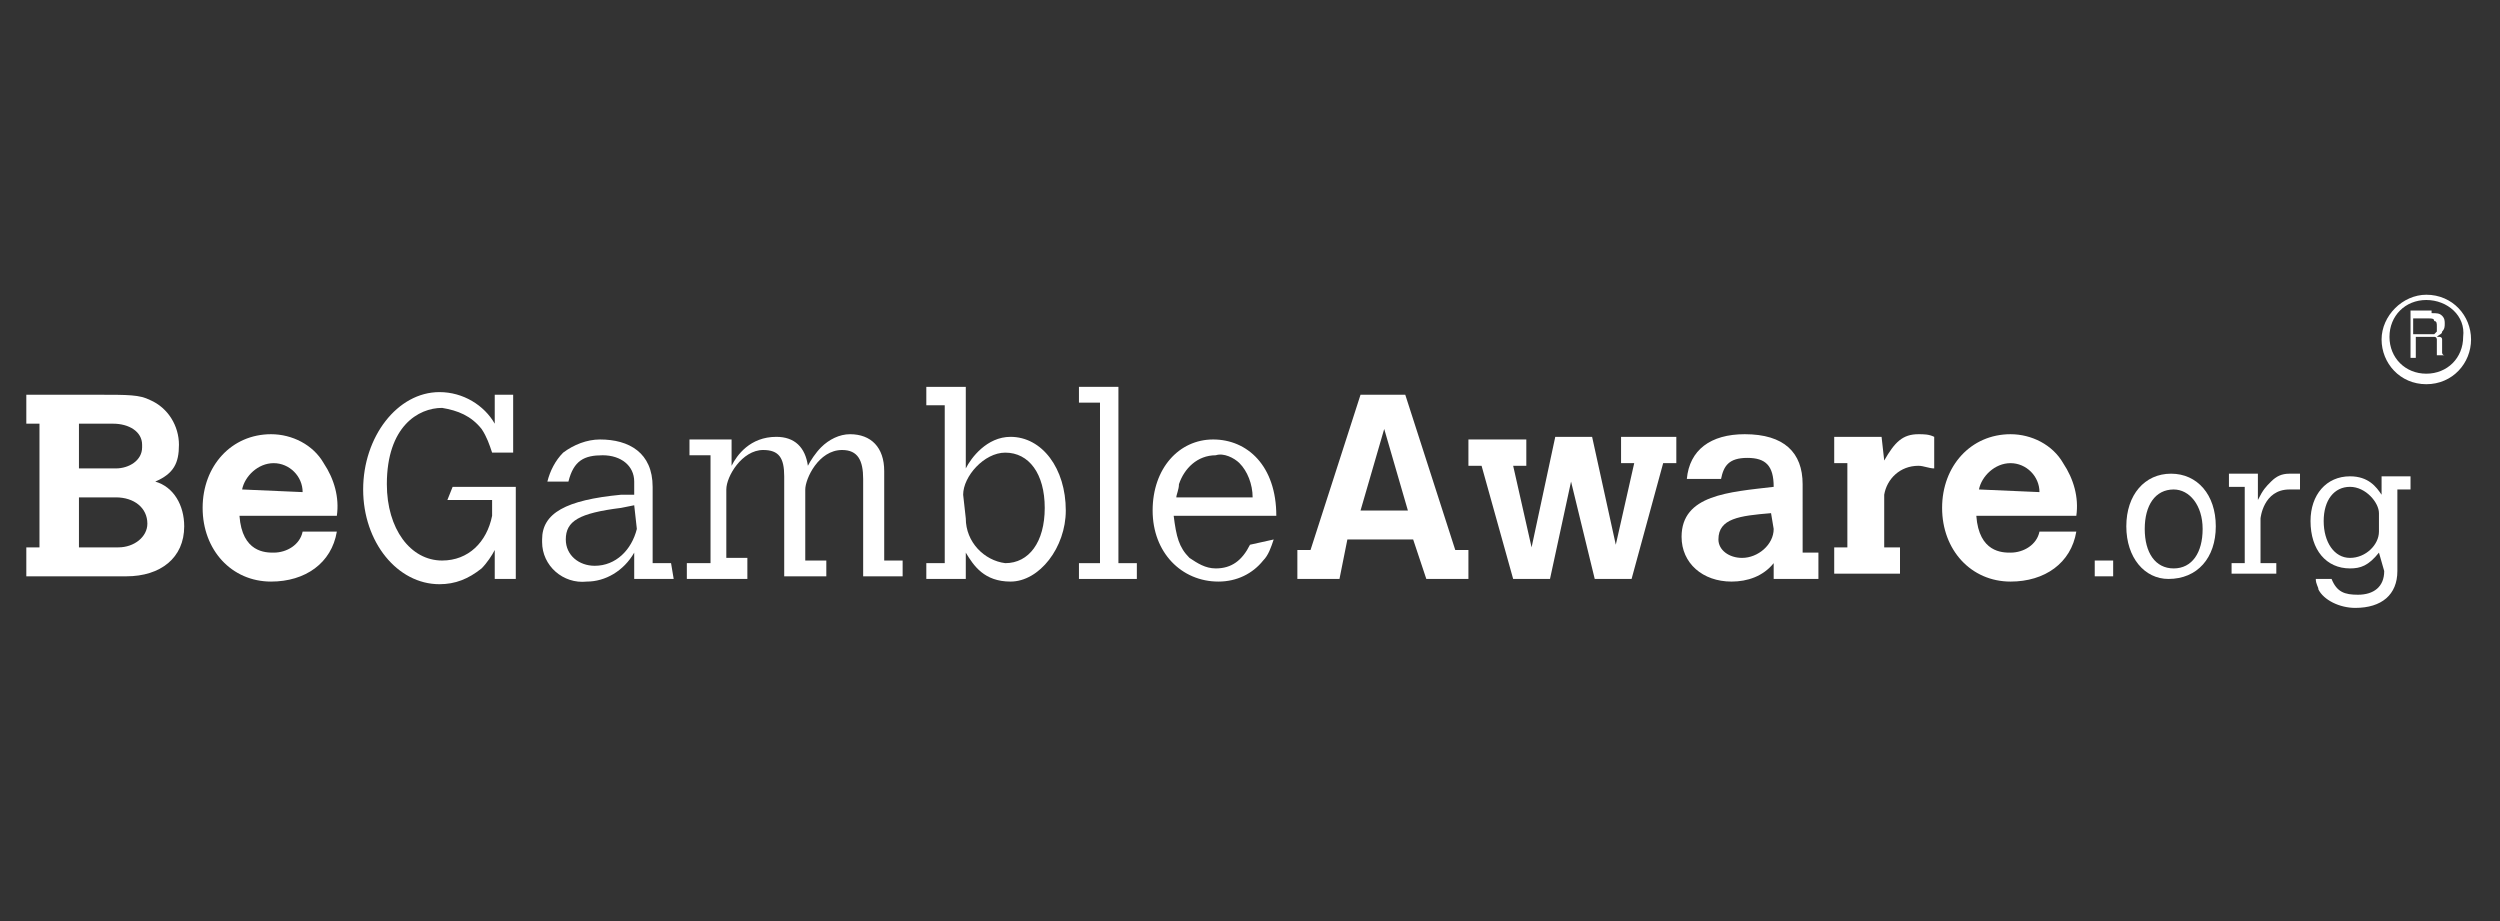 <?xml version="1.0" encoding="utf-8"?>
<!-- Generator: Adobe Illustrator 26.0.2, SVG Export Plug-In . SVG Version: 6.00 Build 0)  -->
<svg version="1.1" id="Layer_1" focusable="false" xmlns="http://www.w3.org/2000/svg" xmlns:xlink="http://www.w3.org/1999/xlink"
	 x="0px" y="0px" width="95px" height="35px" viewBox="0 0 95 35" style="enable-background:new 0 0 95 35;" xml:space="preserve">
<rect x="0" y="0" width="95" height="35" fill="#333333" stroke="none"/>
<style type="text/css">
	.st0{fill:#FFFFFF;}
</style>
<path class="st0" d="M1,15h2.7c1.2,0,1.6,0,2,0.2c0.7,0.3,1.1,1,1.1,1.7c0,0.7-0.2,1.1-0.9,1.4C6.6,18.5,7,19.2,7,20
	c0,1.2-0.9,1.9-2.2,1.9H1v-1.1h0.5v-4.7H1V15L1,15z M3,16.1v1.7h1.4c0.5,0,1-0.3,1-0.8c0,0,0-0.1,0-0.1c0-0.5-0.5-0.8-1.1-0.8H3
	L3,16.1z M3,18.9v1.9h1.5c0.6,0,1.1-0.4,1.1-0.9c0,0,0,0,0,0c0-0.6-0.5-1-1.2-1L3,18.9L3,18.9z"/>
<path class="st0" d="M12.8,20.2c-0.2,1.2-1.2,1.9-2.5,1.9c-1.5,0-2.6-1.2-2.6-2.8s1.1-2.8,2.6-2.8c0.8,0,1.6,0.4,2,1.1
	c0.4,0.6,0.6,1.3,0.5,2H9.1c0.1,1.4,1,1.4,1.3,1.4c0.5,0,1-0.3,1.1-0.8L12.8,20.2L12.8,20.2z M11.5,18.7c0-0.6-0.5-1.1-1.1-1.1h0
	c-0.6,0-1.1,0.5-1.2,1L11.5,18.7L11.5,18.7z"/>
<path class="st0" d="M17.2,18.5h2.4V22h-0.8v-1.1c-0.1,0.2-0.3,0.5-0.5,0.7c-0.5,0.4-1,0.6-1.6,0.6c-1.6,0-2.9-1.6-2.9-3.6
	s1.3-3.7,2.9-3.7c0.9,0,1.7,0.5,2.1,1.2v-1.1h0.7v2.2h-0.8c-0.1-0.3-0.2-0.6-0.4-0.9c-0.4-0.5-0.9-0.7-1.5-0.8
	c-0.9,0-2.1,0.7-2.1,2.9c0,1.7,0.9,2.9,2.1,2.9c1,0,1.7-0.7,1.9-1.7c0-0.2,0-0.4,0-0.6h-1.7L17.2,18.5L17.2,18.5z"/>
<path class="st0" d="M25.6,22h-1.5v-1c-0.4,0.7-1.1,1.1-1.8,1.1c-0.9,0.1-1.7-0.6-1.7-1.5c0,0,0-0.1,0-0.1c0-1,0.9-1.5,3-1.7l0.5,0
	v-0.5c0-0.6-0.5-1-1.2-1c-0.7,0-1.1,0.2-1.3,1h-0.8c0.1-0.4,0.3-0.8,0.6-1.1c0.4-0.3,0.9-0.5,1.4-0.5c1.1,0,2,0.5,2,1.8v2.9h0.7
	L25.6,22L25.6,22z M24.1,19.2l-0.5,0.1c-1.6,0.2-2.1,0.5-2.1,1.2c0,0.6,0.5,1,1.1,1c0.8,0,1.4-0.6,1.6-1.4L24.1,19.2L24.1,19.2z"/>
<path class="st0" d="M27.8,17.7c0.2-0.4,0.7-1.1,1.7-1.1c0.7,0,1.1,0.4,1.2,1.1c0.1-0.2,0.3-0.5,0.5-0.7c0.3-0.3,0.7-0.5,1.1-0.5
	c0.8,0,1.3,0.5,1.3,1.4v3.4h0.7v0.6h-1.5v-3.7c0-0.7-0.2-1.1-0.8-1.1c-0.9,0-1.4,1.1-1.4,1.5v2.7h0.8v0.6h-1.6v-3.8
	c0-0.7-0.2-1-0.8-1c-0.8,0-1.4,1-1.4,1.5v2.6h0.8V22h-2.3v-0.6H27v-4.1h-0.8v-0.6h1.6L27.8,17.7L27.8,17.7z"/>
<path class="st0" d="M35.2,14.7h1.5v3.1c0.2-0.4,0.8-1.2,1.7-1.2c1.2,0,2.1,1.2,2.1,2.8c0,1.4-1,2.7-2.1,2.7c-1,0-1.4-0.6-1.7-1.1v1
	h-1.5v-0.6h0.7v-6h-0.7L35.2,14.7L35.2,14.7z M36.7,19.7c0,0.9,0.7,1.6,1.5,1.7c0.9,0,1.5-0.8,1.5-2.1c0-1.3-0.6-2.1-1.5-2.1
	c-0.8,0-1.6,0.9-1.6,1.6L36.7,19.7L36.7,19.7z"/>
<path class="st0" d="M41,14.7h1.5v6.7h0.7V22H41v-0.6h0.8v-6.1H41L41,14.7L41,14.7z"/>
<path class="st0" d="M48.4,20.5c-0.1,0.3-0.2,0.6-0.4,0.8c-0.4,0.5-1,0.8-1.7,0.8c-1.4,0-2.5-1.1-2.5-2.7c0-1.6,1-2.7,2.3-2.7
	s2.4,1,2.4,2.9h-3.9c0.1,0.8,0.2,1.2,0.6,1.6c0.3,0.2,0.6,0.4,1,0.4c0.6,0,1-0.3,1.3-0.9L48.4,20.5L48.4,20.5z M47.6,18.9
	c0-0.5-0.2-1-0.5-1.3c-0.2-0.2-0.6-0.4-0.9-0.3c-0.7,0-1.2,0.5-1.4,1.1c0,0.2-0.1,0.4-0.1,0.5H47.6L47.6,18.9z"/>
<path class="st0" d="M51.7,15h1.7l1.9,5.9h0.5V22h-1.6l-0.5-1.5h-2.5L50.9,22h-1.6v-1.1h0.5L51.7,15z M52.6,16.3l-0.9,3.1h1.8
	L52.6,16.3z"/>
<path class="st0" d="M55.8,16.7H58v1h-0.5l0.7,3.1l0.9-4.2h1.4l0.9,4.1l0.7-3.1h-0.5v-1h2.1v1h-0.5L62,22h-1.4l-0.9-3.7L58.9,22
	h-1.4l-1.2-4.3h-0.5L55.8,16.7L55.8,16.7z"/>
<path class="st0" d="M68.6,21h0.5v1h-1.7v-0.6c-0.4,0.5-1,0.7-1.6,0.7c-1.1,0-1.9-0.7-1.9-1.7c0-1.6,1.8-1.7,3.5-1.9
	c0-0.8-0.3-1.1-1-1.1s-0.9,0.3-1,0.8v0l-1.3,0c0.1-1.1,0.9-1.7,2.2-1.7c1.5,0,2.2,0.7,2.2,1.9V21L68.6,21z M67.3,19.5
	c-1.2,0.1-2,0.2-2,1c0,0.4,0.4,0.7,0.9,0.7c0.6,0,1.2-0.5,1.2-1.1v0L67.3,19.5C67.4,19.5,67.3,19.5,67.3,19.5z"/>
<path class="st0" d="M71.6,17.5c0.4-0.7,0.7-1,1.3-1c0.2,0,0.4,0,0.6,0.1v1.2c-0.2,0-0.4-0.1-0.6-0.1c-0.7,0-1.2,0.5-1.3,1.1v2h0.6
	v1h-2.5v-1h0.5v-3.2h-0.5v-1h1.8L71.6,17.5L71.6,17.5z"/>
<path class="st0" d="M78.9,20.2c-0.2,1.2-1.2,1.9-2.5,1.9c-1.5,0-2.6-1.2-2.6-2.8s1.1-2.8,2.6-2.8c0.8,0,1.6,0.4,2,1.1
	c0.4,0.6,0.6,1.3,0.5,2h-3.8c0.1,1.4,1,1.4,1.3,1.4c0.5,0,1-0.3,1.1-0.8L78.9,20.2L78.9,20.2z M77.5,18.7c0-0.6-0.5-1.1-1.1-1.1h0
	c-0.6,0-1.1,0.5-1.2,1L77.5,18.7L77.5,18.7z"/>
<path class="st0" d="M92.4,11.9c0.2,0,0.3,0,0.4,0.1c0.1,0.1,0.1,0.2,0.1,0.3c0,0.1,0,0.2-0.1,0.3c0,0.1-0.1,0.1-0.2,0.2l0,0
	c0,0,0.1,0,0.1,0c0,0,0.1,0,0.1,0.1c0,0,0,0.1,0,0.1s0,0.1,0,0.1c0,0,0,0.1,0,0.1c0,0,0,0.1,0,0.1c0,0,0,0.1,0,0.1
	c0,0,0,0.1,0.1,0.1h-0.3c0,0,0,0,0-0.1c0,0,0-0.1,0-0.1c0,0,0-0.1,0-0.1s0-0.1,0-0.1c0,0,0-0.1,0-0.1c0,0,0-0.1,0-0.1
	c0,0,0-0.1-0.1-0.1c0,0-0.1,0-0.1,0h-0.6v0.8h-0.2v-1.8H92.4z M92.4,12.7c0,0,0.1,0,0.1,0s0.1-0.1,0.1-0.1s0-0.1,0-0.2
	c0-0.1,0-0.2-0.1-0.2c0-0.1-0.1-0.1-0.2-0.1h-0.6v0.6h0.5C92.3,12.7,92.4,12.7,92.4,12.7z"/>
<path class="st0" d="M92.2,14.6c-1,0-1.7-0.8-1.7-1.7s0.8-1.7,1.7-1.7c1,0,1.7,0.8,1.7,1.7S93.2,14.6,92.2,14.6z M92.2,11.4
	c-0.8,0-1.4,0.6-1.4,1.4c0,0.8,0.6,1.4,1.4,1.4c0.8,0,1.4-0.6,1.4-1.4C93.7,12,93,11.4,92.2,11.4z"/>
<path class="st0" d="M79.6,21.3h0.7v0.6h-0.7V21.3z"/>
<path class="st0" d="M80.8,20c0-1.2,0.7-2,1.7-2c1,0,1.7,0.8,1.7,2c0,1.2-0.7,2-1.8,2C81.5,22,80.8,21.2,80.8,20z M82.6,21.6
	c0.7,0,1.1-0.6,1.1-1.5c0-0.9-0.5-1.5-1.1-1.5c-0.7,0-1.1,0.6-1.1,1.5C81.5,21,81.9,21.6,82.6,21.6z"/>
<path class="st0" d="M85.8,19c0.2-0.4,0.3-0.5,0.5-0.7c0.2-0.2,0.4-0.3,0.7-0.3c0.1,0,0.2,0,0.4,0v0.6c-0.2,0-0.3,0-0.4,0
	c-1,0-1.1,1.1-1.1,1.1v1.7h0.6v0.4h-1.7v-0.4h0.5v-2.9h-0.6v-0.5h1.1V19z"/>
<path class="st0" d="M90.4,21c-0.4,0.5-0.7,0.6-1.1,0.6c-0.9,0-1.5-0.7-1.5-1.8c0-1,0.6-1.7,1.5-1.7c0.7,0,1,0.4,1.2,0.7v-0.7h1.1
	v0.5h-0.5v3.1c0,0.9-0.6,1.4-1.6,1.4c-0.6,0-1.2-0.3-1.4-0.7c0-0.1-0.1-0.2-0.1-0.4h0.6c0.2,0.5,0.5,0.6,1,0.6c0.6,0,1-0.3,1-0.9
	L90.4,21L90.4,21z M90.4,19.5c0-0.4-0.5-1-1.1-1c-0.6,0-1,0.5-1,1.3c0,0.8,0.4,1.4,1,1.4c0.6,0,1.1-0.5,1.1-1L90.4,19.5L90.4,19.5z"
	/>
</svg>
